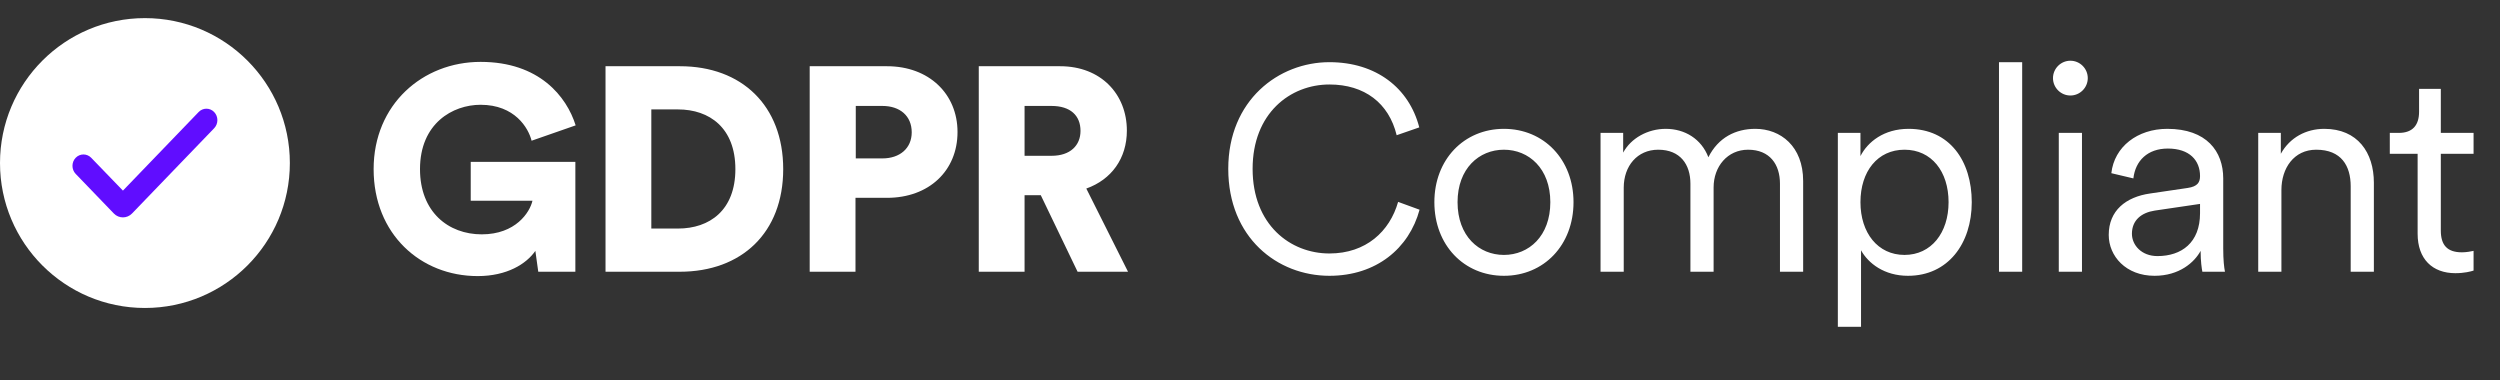 <svg width="138" height="21" viewBox="0 0 138 21" fill="none" xmlns="http://www.w3.org/2000/svg">
<rect x="0" y="0" width="138" height="21" fill="#333333" stroke="none"/>
<path d="M73.384 15.224C75.976 15.224 77.784 13.704 78.36 11.576L77.176 11.144C76.712 12.776 75.4 13.992 73.384 13.992C71.224 13.992 69.144 12.408 69.144 9.32C69.144 6.248 71.224 4.664 73.384 4.664C75.32 4.664 76.664 5.688 77.096 7.464L78.344 7.032C77.784 4.856 75.96 3.432 73.384 3.432C70.584 3.432 67.8 5.528 67.8 9.32C67.8 13.112 70.504 15.224 73.384 15.224ZM83.017 7.112C80.809 7.112 79.177 8.808 79.177 11.16C79.177 13.528 80.809 15.224 83.017 15.224C85.225 15.224 86.858 13.528 86.858 11.16C86.858 8.808 85.225 7.112 83.017 7.112ZM83.017 8.264C84.394 8.264 85.578 9.304 85.578 11.16C85.578 13.032 84.394 14.072 83.017 14.072C81.641 14.072 80.457 13.032 80.457 11.16C80.457 9.304 81.641 8.264 83.017 8.264ZM89.599 7.336H88.35V15H89.63V10.36C89.63 9.16 90.382 8.264 91.534 8.264C92.751 8.264 93.311 9.08 93.311 10.136V15H94.591V10.344C94.591 9.192 95.359 8.264 96.495 8.264C97.695 8.264 98.254 9.08 98.254 10.136V15H99.534V9.992C99.534 8.072 98.287 7.112 96.894 7.112C95.806 7.112 94.847 7.592 94.302 8.68C93.918 7.672 93.007 7.112 91.951 7.112C90.959 7.112 90.031 7.624 89.599 8.424V7.336ZM102.729 18.04V13.816C103.129 14.536 104.009 15.224 105.321 15.224C107.529 15.224 108.841 13.448 108.841 11.16C108.841 8.872 107.609 7.112 105.353 7.112C103.993 7.112 103.097 7.832 102.697 8.616V7.336H101.449V18.04H102.729ZM105.129 14.072C103.657 14.072 102.697 12.856 102.697 11.16C102.697 9.464 103.641 8.264 105.129 8.264C106.617 8.264 107.561 9.464 107.561 11.16C107.561 12.856 106.601 14.072 105.129 14.072ZM111.624 15V3.432H110.344V15H111.624ZM114.925 15V7.336H113.645V15H114.925ZM113.325 4.312C113.325 4.84 113.757 5.272 114.285 5.272C114.813 5.272 115.245 4.84 115.245 4.312C115.245 3.784 114.813 3.352 114.285 3.352C113.757 3.352 113.325 3.784 113.325 4.312ZM116.402 12.968C116.402 14.136 117.346 15.224 118.93 15.224C120.306 15.224 121.138 14.472 121.474 13.848C121.474 14.44 121.538 14.824 121.57 15H122.818C122.77 14.76 122.722 14.36 122.722 13.72V9.848C122.722 8.36 121.81 7.112 119.634 7.112C117.986 7.112 116.706 8.104 116.546 9.56L117.762 9.848C117.874 8.872 118.546 8.2 119.666 8.2C120.866 8.2 121.442 8.856 121.442 9.72C121.442 10.056 121.314 10.296 120.754 10.376L118.69 10.68C117.346 10.872 116.402 11.624 116.402 12.968ZM119.09 14.136C118.21 14.136 117.682 13.528 117.682 12.904C117.682 12.152 118.21 11.736 118.946 11.624L121.442 11.256V11.768C121.442 13.4 120.418 14.136 119.09 14.136ZM125.934 10.488C125.934 9.288 126.622 8.264 127.854 8.264C129.246 8.264 129.758 9.16 129.758 10.28V15H131.038V10.088C131.038 8.424 130.142 7.112 128.302 7.112C127.294 7.112 126.398 7.592 125.902 8.488V7.336H124.654V15H125.934V10.488ZM134.733 4.904H133.533V6.168C133.533 6.888 133.197 7.336 132.413 7.336H131.917V8.488H133.453V12.904C133.453 14.296 134.269 15.08 135.533 15.08C136.029 15.08 136.397 14.984 136.541 14.936V13.848C136.413 13.88 136.125 13.928 135.901 13.928C135.085 13.928 134.733 13.528 134.733 12.728V8.488H136.541V7.336H134.733V4.904Z" fill="white"/>
<path d="M31.76 15V8.936H25.984V11.08H29.392C29.248 11.72 28.464 12.936 26.592 12.936C24.752 12.936 23.184 11.704 23.184 9.336C23.184 6.808 24.992 5.784 26.528 5.784C28.416 5.784 29.168 7.064 29.344 7.768L31.776 6.92C31.28 5.336 29.776 3.416 26.528 3.416C23.328 3.416 20.624 5.768 20.624 9.336C20.624 12.92 23.216 15.24 26.368 15.24C27.984 15.24 29.056 14.568 29.552 13.848L29.712 15H31.76ZM35.953 12.616V6.04H37.425C39.169 6.04 40.593 7.064 40.593 9.336C40.593 11.608 39.169 12.616 37.425 12.616H35.953ZM37.521 15C40.945 15 43.233 12.84 43.233 9.336C43.233 5.832 40.945 3.656 37.537 3.656H33.425V15H37.521ZM47.239 8.744V5.848H48.711C49.671 5.848 50.327 6.392 50.327 7.304C50.327 8.184 49.671 8.744 48.711 8.744H47.239ZM48.967 10.92C51.271 10.92 52.855 9.432 52.855 7.288C52.855 5.176 51.271 3.656 48.967 3.656H44.695V15H47.223V10.92H48.967ZM59.483 15H62.267L59.964 10.408C61.355 9.912 62.203 8.744 62.203 7.208C62.203 5.192 60.764 3.656 58.523 3.656H54.028V15H56.556V10.776H57.452L59.483 15ZM56.556 8.6V5.848H58.044C59.084 5.848 59.644 6.376 59.644 7.224C59.644 8.024 59.084 8.6 58.044 8.6H56.556Z" fill="white"/>
<circle cx="8" cy="9" r="8" fill="white"/>
<path d="M6.283 11.784L4.178 9.599C3.941 9.353 3.941 8.956 4.178 8.71C4.413 8.466 4.795 8.465 5.032 8.707C5.033 8.707 5.034 8.708 5.034 8.709L6.786 10.522L10.965 6.184C11.2 5.94 11.581 5.939 11.818 6.18C11.819 6.182 11.821 6.184 11.822 6.185C12.06 6.433 12.059 6.832 11.821 7.079L7.289 11.784C7.013 12.07 6.564 12.072 6.287 11.788C6.285 11.787 6.284 11.786 6.283 11.784Z" fill="#600DFF"/>
</svg>
